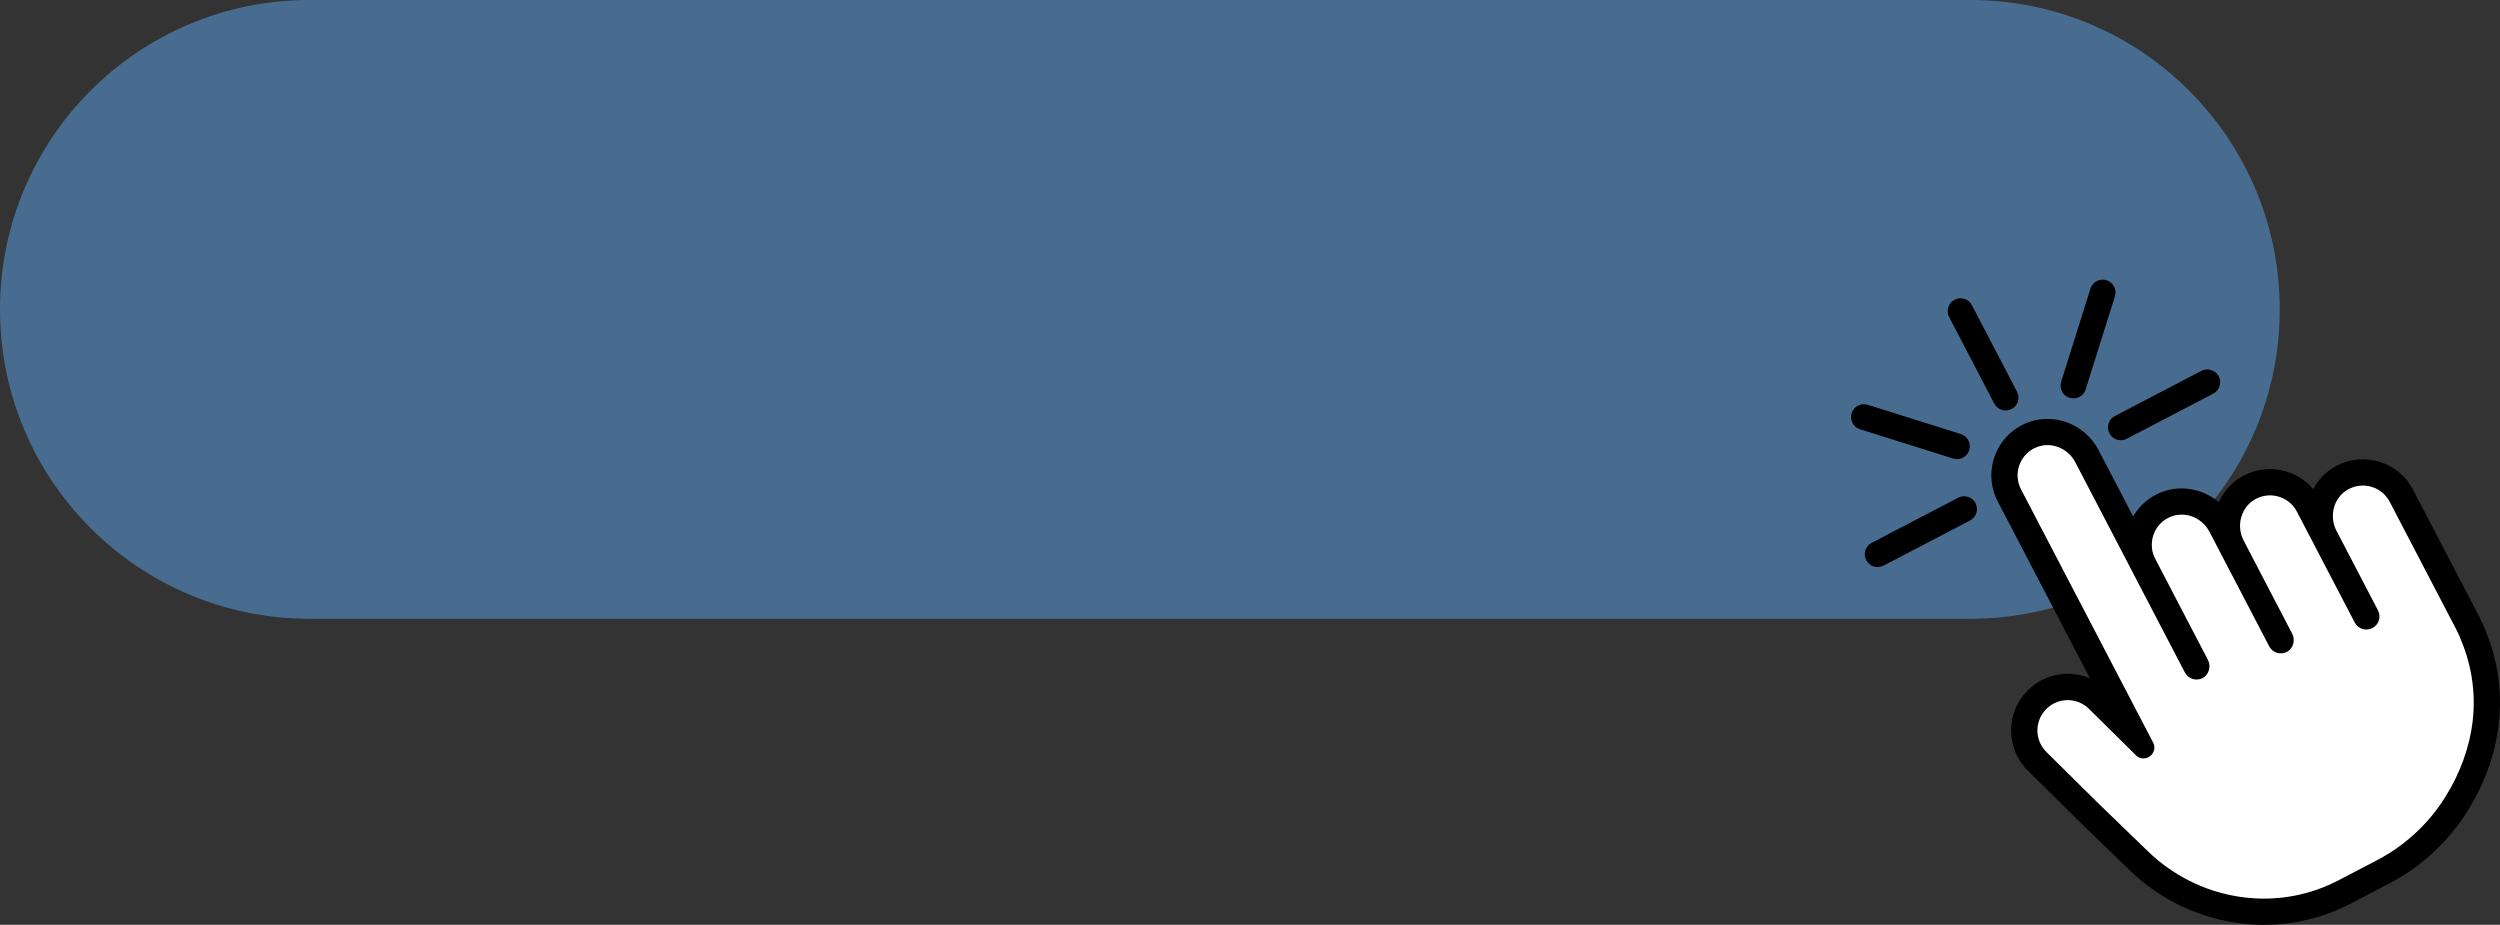 <?xml version="1.0" encoding="UTF-8"?><svg xmlns="http://www.w3.org/2000/svg" xmlns:xlink="http://www.w3.org/1999/xlink" fill="#000000" height="1192.6" preserveAspectRatio="xMidYMid meet" version="1" viewBox="0.0 0.0 3224.0 1192.6" width="3224" zoomAndPan="magnify"><rect x="0.0" y="0.0" width="3224.0" height="1192.6" fill="#333333" stroke="none"/><defs><clipPath id="a"><path d="M 2567 540 L 3224 540 L 3224 1192.641 L 2567 1192.641 Z M 2567 540"/></clipPath></defs><g><g id="change1_1"><path d="M 2540.969 797.934 L 398.969 797.934 C 178.625 797.934 0 619.309 0 398.965 C 0 178.621 178.625 0 398.969 0 L 2540.969 0 C 2761.301 0 2939.934 178.621 2939.934 398.965 C 2939.934 619.309 2761.301 797.934 2540.969 797.934" fill="#486c90"/></g><g clip-path="url(#a)" id="change2_6"><path d="M 3153.699 1027.309 C 3139.238 1050.66 3120.469 1071.59 3097.723 1088.77 C 3087.676 1096.43 3076.797 1103.32 3065.207 1109.371 L 3015.879 1135.109 C 3013.82 1136.172 3011.742 1137.211 3009.668 1138.219 C 2929.82 1176.879 2834.027 1159.711 2770.242 1098.039 L 2707.125 1037.02 L 2639.066 969.715 C 2623.738 954.555 2623.617 929.848 2638.77 914.527 C 2641.695 911.582 2644.98 909.184 2648.5 907.348 C 2663.117 899.719 2681.57 901.996 2693.953 914.215 L 2751.176 970.797 L 2754.359 973.953 C 2759.363 978.887 2765.672 979.062 2770.578 976.504 C 2776.867 973.219 2780.824 965.477 2776.648 957.508 L 2606.391 631.039 C 2596.422 611.949 2603.84 588.352 2622.945 578.379 C 2623.164 578.262 2623.383 578.16 2623.598 578.043 C 2642.844 568.473 2666.262 577.047 2676.191 596.086 L 2817.613 867.25 C 2819.77 871.398 2823.426 874.293 2827.562 875.613 C 2831.535 876.832 2835.945 876.633 2839.961 874.73 C 2840.121 874.645 2840.297 874.555 2840.477 874.473 C 2848.805 870.125 2851.711 859.242 2847.32 850.832 L 2779.438 720.664 C 2769.488 701.574 2776.887 677.98 2795.992 668.008 C 2796.211 667.906 2796.43 667.789 2796.645 667.684 C 2815.891 658.113 2839.309 666.672 2849.238 685.727 L 2926.316 833.52 C 2928.492 837.668 2932.133 840.547 2936.266 841.883 C 2940.242 843.102 2944.652 842.902 2948.668 840.984 C 2948.828 840.914 2949.004 840.828 2949.184 840.73 C 2957.508 836.383 2960.418 825.5 2956.027 817.102 L 2893.445 697.113 C 2883.516 678.059 2889.883 653.949 2908.734 643.66 C 2908.973 643.543 2909.188 643.426 2909.387 643.309 C 2928.512 633.348 2952.09 640.773 2962.059 659.863 L 3036.605 802.789 C 3040.938 811.098 3051.184 814.328 3059.492 809.984 C 3067.797 805.652 3071.043 795.414 3066.691 787.105 L 3013.148 684.441 C 3003.199 665.387 3009.586 641.266 3028.457 630.984 C 3028.676 630.867 3028.891 630.75 3029.109 630.648 C 3048.215 620.676 3071.793 628.086 3081.762 647.191 L 3143.73 766.047 L 3162.086 801.254 L 3166.871 810.371 C 3168.434 813.418 3172.805 822.566 3173.812 825.734 C 3202.652 895.324 3191.398 966.449 3153.699 1027.309 Z M 3205.539 813.629 C 3202.809 806.117 3196.996 794.797 3196.934 794.672 L 3192.188 785.551 L 3173.832 750.363 L 3111.848 631.504 C 3093.254 595.832 3049.086 581.949 3013.406 600.547 C 3013.008 600.766 3012.613 600.969 3012.219 601.184 C 2999.441 608.16 2989.57 618.59 2983.164 630.789 C 2961.625 605.312 2924.5 597.168 2893.723 613.223 C 2893.305 613.426 2892.91 613.641 2892.496 613.859 C 2878.293 621.633 2867.711 633.672 2861.441 647.645 C 2839.586 629.117 2808.156 624.051 2781.535 637.293 C 2781.121 637.5 2780.703 637.719 2780.289 637.922 C 2767.867 644.41 2757.762 654.117 2750.918 665.977 L 2706.273 580.398 C 2687.703 544.766 2643.832 530.078 2608.488 547.668 C 2608.07 547.875 2607.656 548.078 2607.262 548.293 L 2607.242 548.293 C 2589.973 557.309 2577.238 572.516 2571.383 591.117 C 2565.547 609.703 2567.289 629.461 2576.309 646.738 L 2695.277 874.891 C 2675.578 866.391 2652.715 866.871 2632.797 877.262 C 2626.172 880.719 2620.078 885.207 2614.738 890.574 C 2600.934 904.523 2593.438 922.891 2593.555 942.375 C 2593.652 961.859 2601.348 980.129 2615.211 993.836 L 2683.273 1061.141 L 2683.41 1061.281 L 2683.551 1061.422 L 2746.664 1122.43 C 2821.191 1194.512 2932.844 1213.129 3024.461 1168.77 C 3026.836 1167.621 3029.227 1166.41 3031.562 1165.191 L 3080.91 1139.449 C 3094.125 1132.559 3106.703 1124.602 3118.273 1115.781 C 3143.887 1096.441 3165.527 1072.66 3182.555 1045.18 C 3228.324 971.258 3236.473 889.07 3205.539 813.629" fill="inherit"/></g><g id="change3_1"><path d="M 3153.715 1027.309 C 3139.25 1050.66 3120.469 1071.59 3097.734 1088.77 C 3087.676 1096.43 3076.809 1103.32 3065.219 1109.371 L 3015.879 1135.109 C 3013.816 1136.172 3011.754 1137.211 3009.672 1138.219 C 2929.82 1176.879 2834.035 1159.711 2770.238 1098.039 L 2707.129 1037.02 L 2639.066 969.715 C 2623.742 954.555 2623.625 929.848 2638.773 914.527 C 2641.699 911.582 2644.98 909.184 2648.5 907.348 C 2663.137 899.715 2681.586 901.996 2693.965 914.215 L 2751.18 970.797 L 2754.363 973.953 C 2759.355 978.887 2765.68 979.062 2770.594 976.504 C 2776.859 973.219 2780.809 965.473 2776.664 957.508 L 2606.395 631.039 C 2596.43 611.949 2603.84 588.352 2622.957 578.379 C 2623.152 578.266 2623.387 578.16 2623.605 578.043 C 2642.84 568.469 2666.262 577.043 2676.184 596.086 L 2817.609 867.25 C 2819.773 871.398 2823.426 874.293 2827.574 875.613 C 2831.543 876.832 2835.941 876.629 2839.949 874.727 C 2840.129 874.641 2840.305 874.559 2840.48 874.473 C 2848.812 870.125 2851.719 859.242 2847.32 850.832 L 2779.434 720.664 C 2769.492 701.574 2776.898 677.98 2795.996 668.008 C 2796.215 667.902 2796.43 667.789 2796.664 667.684 C 2815.902 658.109 2839.301 666.672 2849.246 685.723 L 2926.324 833.52 C 2928.504 837.668 2932.141 840.547 2936.285 841.883 C 2940.234 843.102 2944.656 842.902 2948.664 840.984 C 2948.84 840.914 2949 840.828 2949.176 840.73 C 2957.508 836.383 2960.414 825.5 2956.031 817.102 L 2893.453 697.113 C 2883.531 678.059 2889.898 653.949 2908.738 643.66 C 2908.977 643.543 2909.191 643.422 2909.387 643.309 C 2928.523 633.348 2952.102 640.773 2962.062 659.863 L 3036.609 802.789 C 3040.934 811.098 3051.188 814.328 3059.5 809.984 C 3067.812 805.652 3071.035 795.414 3066.691 787.105 L 3013.148 684.438 C 3003.207 665.387 3009.594 641.266 3028.457 630.984 C 3028.672 630.867 3028.887 630.75 3029.105 630.648 C 3048.223 620.676 3071.781 628.09 3081.762 647.191 L 3143.73 766.047 L 3162.102 801.25 L 3166.859 810.367 C 3168.449 813.418 3172.812 822.566 3173.832 825.734 C 3202.656 895.324 3191.398 966.449 3153.715 1027.309" fill="#ffffff"/></g><g id="change2_1"><path d="M 2594.156 527.488 C 2586.035 531.715 2576.047 528.574 2571.809 520.465 L 2513.613 408.879 C 2509.375 400.766 2512.523 390.766 2520.645 386.535 C 2528.75 382.309 2538.754 385.453 2542.973 393.559 L 2601.172 505.148 C 2605.41 513.258 2602.258 523.258 2594.156 527.488" fill="inherit"/></g><g id="change2_2"><path d="M 2668.898 513.047 C 2660.172 510.301 2655.316 501.004 2658.078 492.281 L 2695.816 372.223 C 2698.562 363.5 2707.859 358.652 2716.586 361.395 C 2725.293 364.137 2730.152 373.434 2727.406 382.16 L 2689.668 502.215 C 2686.922 510.938 2677.625 515.789 2668.898 513.047" fill="inherit"/></g><g id="change2_3"><path d="M 2539.516 580.523 C 2542.262 571.801 2537.41 562.504 2528.691 559.758 L 2408.629 522.008 C 2399.91 519.266 2390.617 524.117 2387.871 532.84 C 2385.125 541.562 2389.977 550.859 2398.695 553.602 L 2518.758 591.355 C 2527.477 594.098 2536.773 589.25 2539.516 580.523" fill="inherit"/></g><g id="change2_4"><path d="M 2720.316 558.809 C 2716.082 550.703 2719.227 540.695 2727.332 536.469 L 2838.93 478.27 C 2847.031 474.039 2857.035 477.184 2861.254 485.293 C 2865.492 493.402 2862.344 503.406 2854.223 507.633 L 2742.645 565.836 C 2734.539 570.062 2724.535 566.918 2720.316 558.809" fill="inherit"/></g><g id="change2_5"><path d="M 2406.688 722.383 C 2402.445 714.273 2405.594 704.27 2413.703 700.043 L 2525.297 641.84 C 2533.406 637.613 2543.41 640.758 2547.637 648.867 C 2551.863 656.977 2548.715 666.977 2540.605 671.207 L 2429.027 729.406 C 2420.918 733.637 2410.914 730.488 2406.688 722.383" fill="inherit"/></g></g></svg>